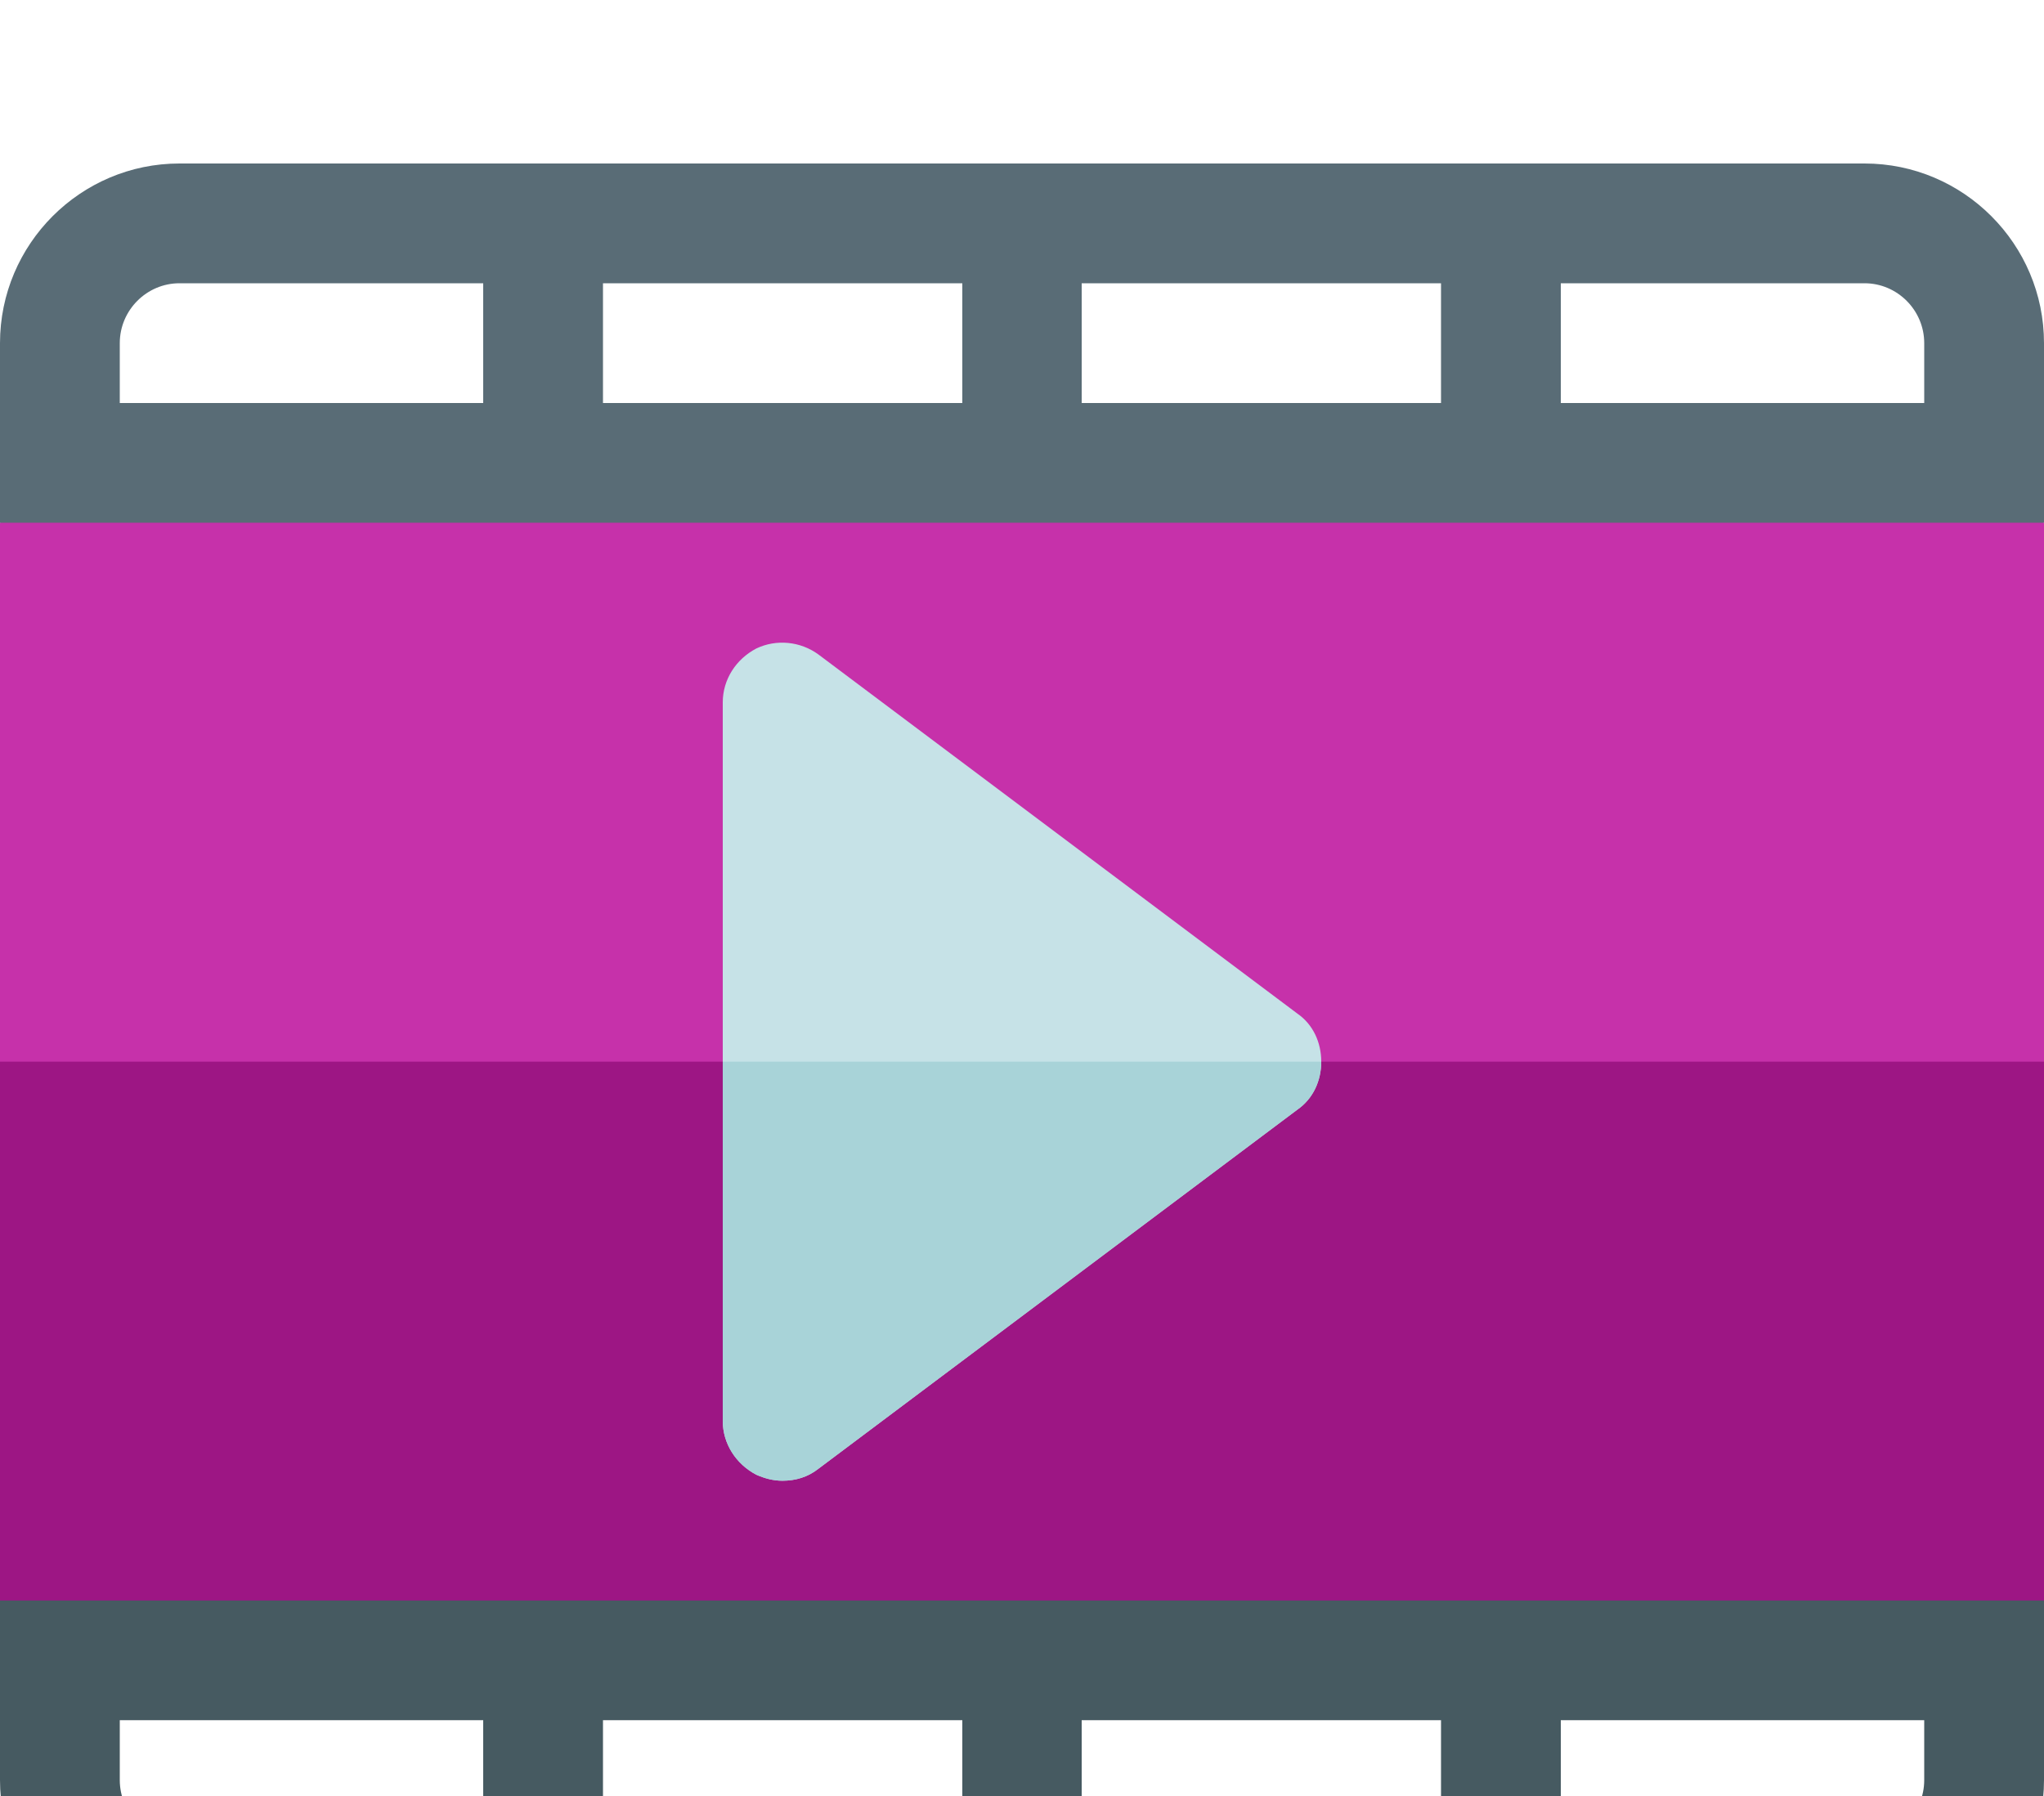 <?xml version="1.0" encoding="UTF-8" standalone="no"?>
<svg
   width="50"
   height="43.946"
   viewBox="0 0 50 43.946"
   fill="none"
   version="1.1"
   id="svg271"
   xmlns="http://www.w3.org/2000/svg"
   xmlns:svg="http://www.w3.org/2000/svg">
  <g
     clip-path="url(#clip0_98_2573)"
     id="g147"
     transform="translate(-1011,-455.027)">
    <mask
       id="mask0_98_2573"
       maskUnits="userSpaceOnUse"
       x="770"
       y="1554"
       width="20"
       height="20">
      <rect
         x="770"
         y="1554"
         width="20"
         height="20"
         fill="#d9d9d9"
         id="rect4" />
    </mask>
    <mask
       id="mask1_98_2573"
       maskUnits="userSpaceOnUse"
       x="770"
       y="1579"
       width="20"
       height="20">
      <rect
         x="770"
         y="1579"
         width="20"
         height="20"
         fill="#d9d9d9"
         id="rect6" />
    </mask>
    <g
       clip-path="url(#clip5_98_2573)"
       id="g145"
       style="display:inline">
      <g
         filter="url(#filter14_d_98_2573)"
         id="g131">
        <g
           clip-path="url(#clip10_98_2573)"
           id="g130"
           style="display:inline">
          <path
             d="m 1061,463.816 v 26.368 l -4.04,1.64 h -43.29 l -2.67,-1.64 v -26.368 l 2.46,-1.289 h 44.43 z"
             fill="#c631aa"
             id="path125" />
          <path
             d="m 1061,477 v 13.184 l -4.04,1.64 h -43.29 l -2.67,-1.64 V 477 Z"
             fill="#9d1684"
             id="path126" />
          <path
             d="m 1042.74,475.828 -11.72,-8.789 c -0.44,-0.322 -1.03,-0.381 -1.52,-0.146 -0.5,0.263 -0.82,0.761 -0.82,1.318 v 17.578 c 0,0.557 0.32,1.055 0.82,1.318 0.2,0.088 0.41,0.147 0.64,0.147 0.32,0 0.62,-0.088 0.88,-0.293 l 11.72,-8.789 c 0.38,-0.264 0.58,-0.703 0.58,-1.172 0,-0.469 -0.2,-0.908 -0.58,-1.172 z"
             fill="#c6e2e7"
             id="path127" />
          <path
             d="m 1011,490.184 v 4.394 c 0,2.423 1.97,4.395 4.39,4.395 h 41.22 c 2.42,0 4.39,-1.972 4.39,-4.395 v -4.394 z m 26.46,2.929 h 8.79 v 2.93 h -8.79 z m -2.92,2.93 h -8.79 v -2.93 h 8.79 z m -20.61,-1.465 v -1.465 h 8.89 v 2.93 h -7.43 c -0.8,0 -1.46,-0.657 -1.46,-1.465 z m 44.14,0 c 0,0.808 -0.66,1.465 -1.46,1.465 h -7.43 v -2.93 h 8.89 z"
             fill="#465a61"
             id="path128" />
          <path
             d="m 1056.61,455.027 h -41.22 c -2.42,0 -4.39,1.972 -4.39,4.395 v 4.394 h 50 v -4.394 c 0,-2.423 -1.97,-4.395 -4.39,-4.395 z m -19.15,2.93 h 8.79 v 2.93 h -8.79 z m -2.92,2.93 h -8.79 v -2.93 h 8.79 z m -20.61,-1.465 c 0,-0.808 0.66,-1.465 1.46,-1.465 h 7.43 v 2.93 h -8.89 z m 44.14,1.465 h -8.89 v -2.93 h 7.43 c 0.8,0 1.46,0.657 1.46,1.465 z"
             fill="#596c76"
             id="path129" />
          <path
             d="m 1043.32,477 c 0,0.469 -0.2,0.908 -0.58,1.172 l -11.72,8.789 c -0.26,0.205 -0.56,0.293 -0.88,0.293 -0.23,0 -0.44,-0.059 -0.64,-0.147 -0.5,-0.263 -0.82,-0.761 -0.82,-1.318 V 477 Z"
             fill="#a8d3d8"
             id="path130" />
        </g>
      </g>
    </g>
  </g>
  <defs
     id="defs271">
    <filter
       id="filter14_d_98_2573"
       x="942"
       y="412"
       width="188"
       height="188"
       filterUnits="userSpaceOnUse"
       color-interpolation-filters="sRGB">
      <feFlood
         flood-opacity="0"
         result="BackgroundImageFix"
         id="feFlood185" />
      <feColorMatrix
         in="SourceAlpha"
         type="matrix"
         values="0 0 0 0 0 0 0 0 0 0 0 0 0 0 0 0 0 0 127 0"
         result="hardAlpha"
         id="feColorMatrix185" />
      <feMorphology
         radius="4"
         operator="dilate"
         in="SourceAlpha"
         result="effect1_dropShadow_98_2573"
         id="feMorphology185" />
      <feOffset
         dy="4"
         id="feOffset185" />
      <feGaussianBlur
         stdDeviation="6"
         id="feGaussianBlur185" />
      <feComposite
         in2="hardAlpha"
         operator="out"
         id="feComposite185" />
      <feColorMatrix
         type="matrix"
         values="0 0 0 0 0.809 0 0 0 0 0.744 0 0 0 0 0.796 0 0 0 0.3 0"
         id="feColorMatrix186" />
      <feBlend
         mode="normal"
         in2="BackgroundImageFix"
         result="effect1_dropShadow_98_2573"
         id="feBlend186" />
      <feBlend
         mode="normal"
         in="SourceGraphic"
         in2="effect1_dropShadow_98_2573"
         result="shape"
         id="feBlend187" />
    </filter>
    <clipPath
       id="clip0_98_2573">
      <rect
         width="1440"
         height="1632"
         fill="#ffffff"
         id="rect261"
         x="0"
         y="0" />
    </clipPath>
    <clipPath
       id="clip5_98_2573">
      <rect
         width="1440"
         height="656"
         fill="#ffffff"
         transform="translate(0,80)"
         id="rect264"
         x="0"
         y="0" />
    </clipPath>
    <clipPath
       id="clip10_98_2573">
      <rect
         width="50"
         height="50"
         fill="#ffffff"
         transform="translate(1011,452)"
         id="rect269"
         x="0"
         y="0" />
    </clipPath>
  </defs>
</svg>
